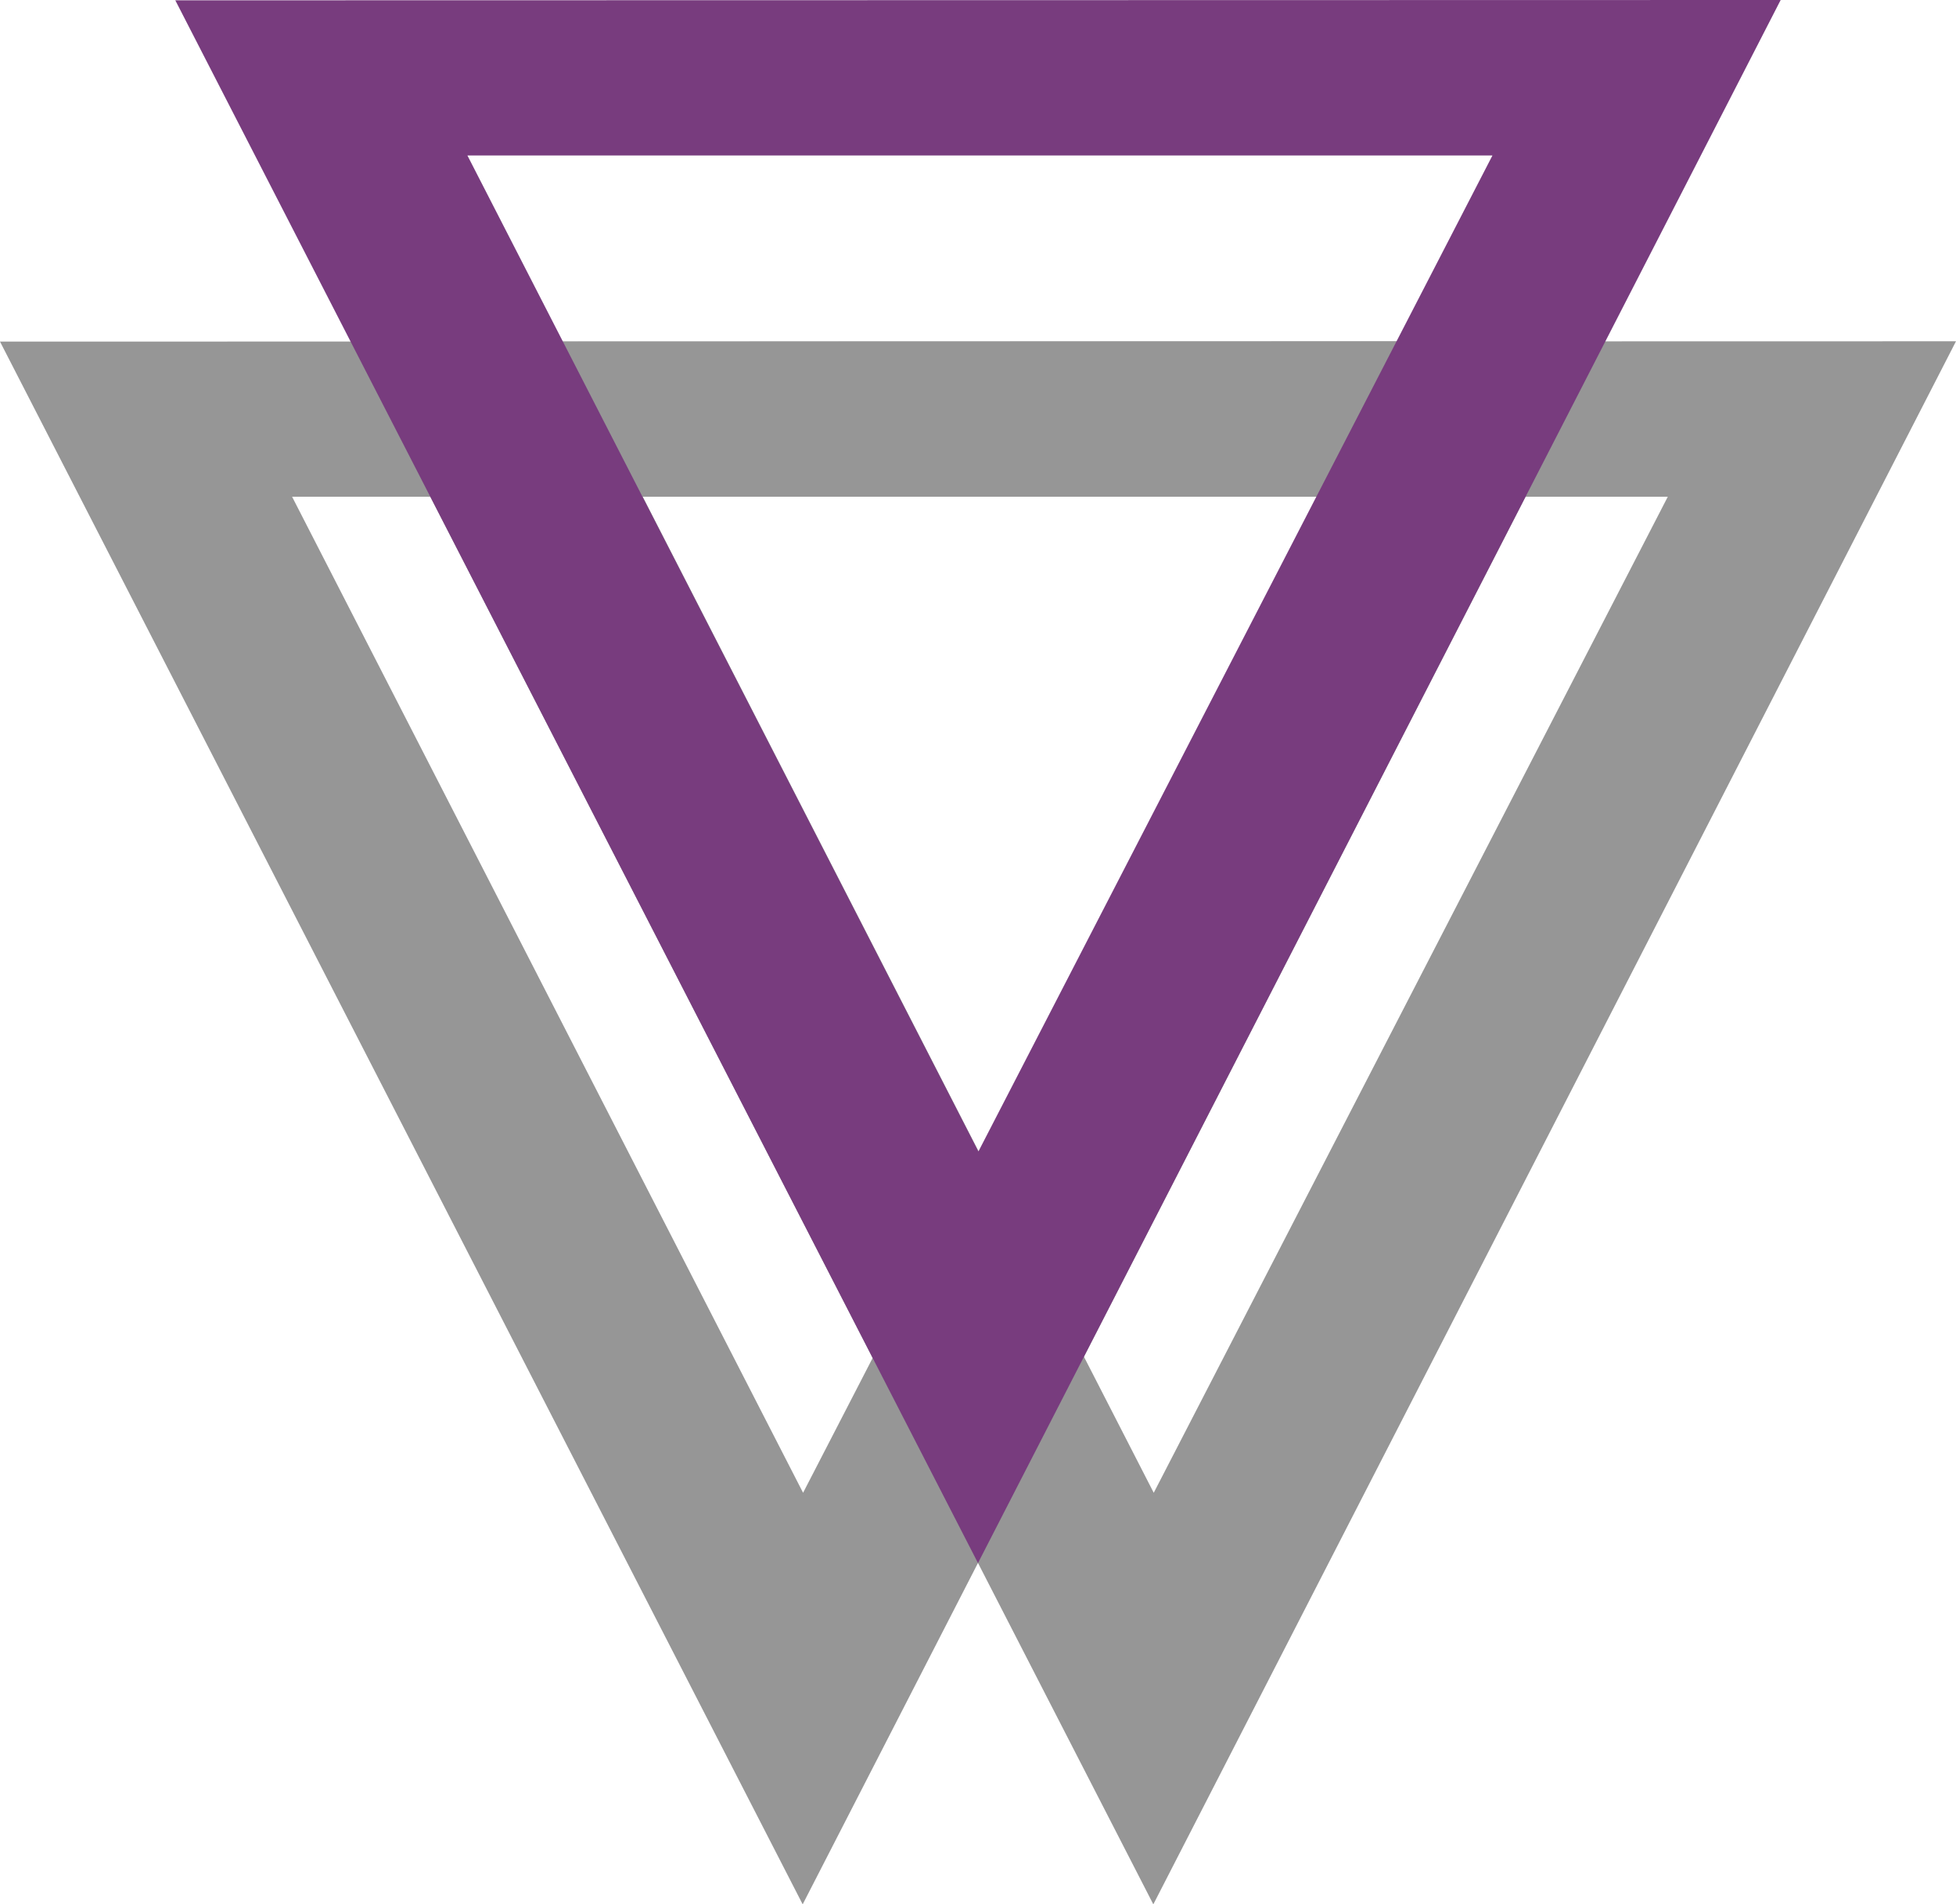 <?xml version="1.0" encoding="UTF-8" standalone="no"?>
<svg
   width="237.279pt"
   height="231.057pt"
   viewBox="0 0 237.279 231.057"
   version="1.1"
   id="svg1171"
   sodipodi:docname="Yunnan_Normal_University_logo.svg"
   inkscape:version="1.2 (dc2aedaf03, 2022-05-15)"
   xml:space="preserve"
   xmlns:inkscape="http://www.inkscape.org/namespaces/inkscape"
   xmlns:sodipodi="http://sodipodi.sourceforge.net/DTD/sodipodi-0.dtd"
   xmlns="http://www.w3.org/2000/svg"
   xmlns:svg="http://www.w3.org/2000/svg"><defs
     id="defs1175" /><sodipodi:namedview
     id="namedview1173"
     pagecolor="#ffffff"
     bordercolor="#000000"
     borderopacity="0.25"
     inkscape:showpageshadow="2"
     inkscape:pageopacity="0.0"
     inkscape:pagecheckerboard="0"
     inkscape:deskcolor="#d1d1d1"
     inkscape:document-units="pt"
     showgrid="true"
     inkscape:zoom="16"
     inkscape:cx="42.40625"
     inkscape:cy="-13.25"
     inkscape:window-width="1440"
     inkscape:window-height="829"
     inkscape:window-x="-8"
     inkscape:window-y="-8"
     inkscape:window-maximized="1"
     inkscape:current-layer="surface1"><inkscape:grid
       type="xygrid"
       id="grid2663"
       originx="-6.845"
       originy="-7.027" /></sodipodi:namedview><g
     id="surface1"
     transform="translate(-7.904,-7.703)"><path
       style="fill:#969696;fill-opacity:1;fill-rule:nonzero;stroke:none;stroke-width:1"
       d="M 202.646,49.111 7.904,49.15 105.275,238.759 Z M 43.341,67.975 H 167.683 L 105.325,188.823 43.341,67.979 Z m 0,0"
       id="path2669" /><path
       style="fill:#969696;fill-opacity:1;fill-rule:nonzero;stroke:none;stroke-width:1"
       d="M 245.183,49.111 50.441,49.15 147.812,238.759 Z M 85.878,67.975 H 210.22 L 147.862,188.823 85.878,67.979 Z m 0,0"
       id="path4012" /><path
       style="fill:#783c7e;fill-opacity:1;fill-rule:nonzero;stroke:none;stroke-width:1"
       d="M 223.913,7.703 29.171,7.742 126.542,197.351 Z M 64.608,26.567 H 188.95 L 126.592,147.415 64.608,26.571 Z m 0,0"
       id="path1162" /></g></svg>
